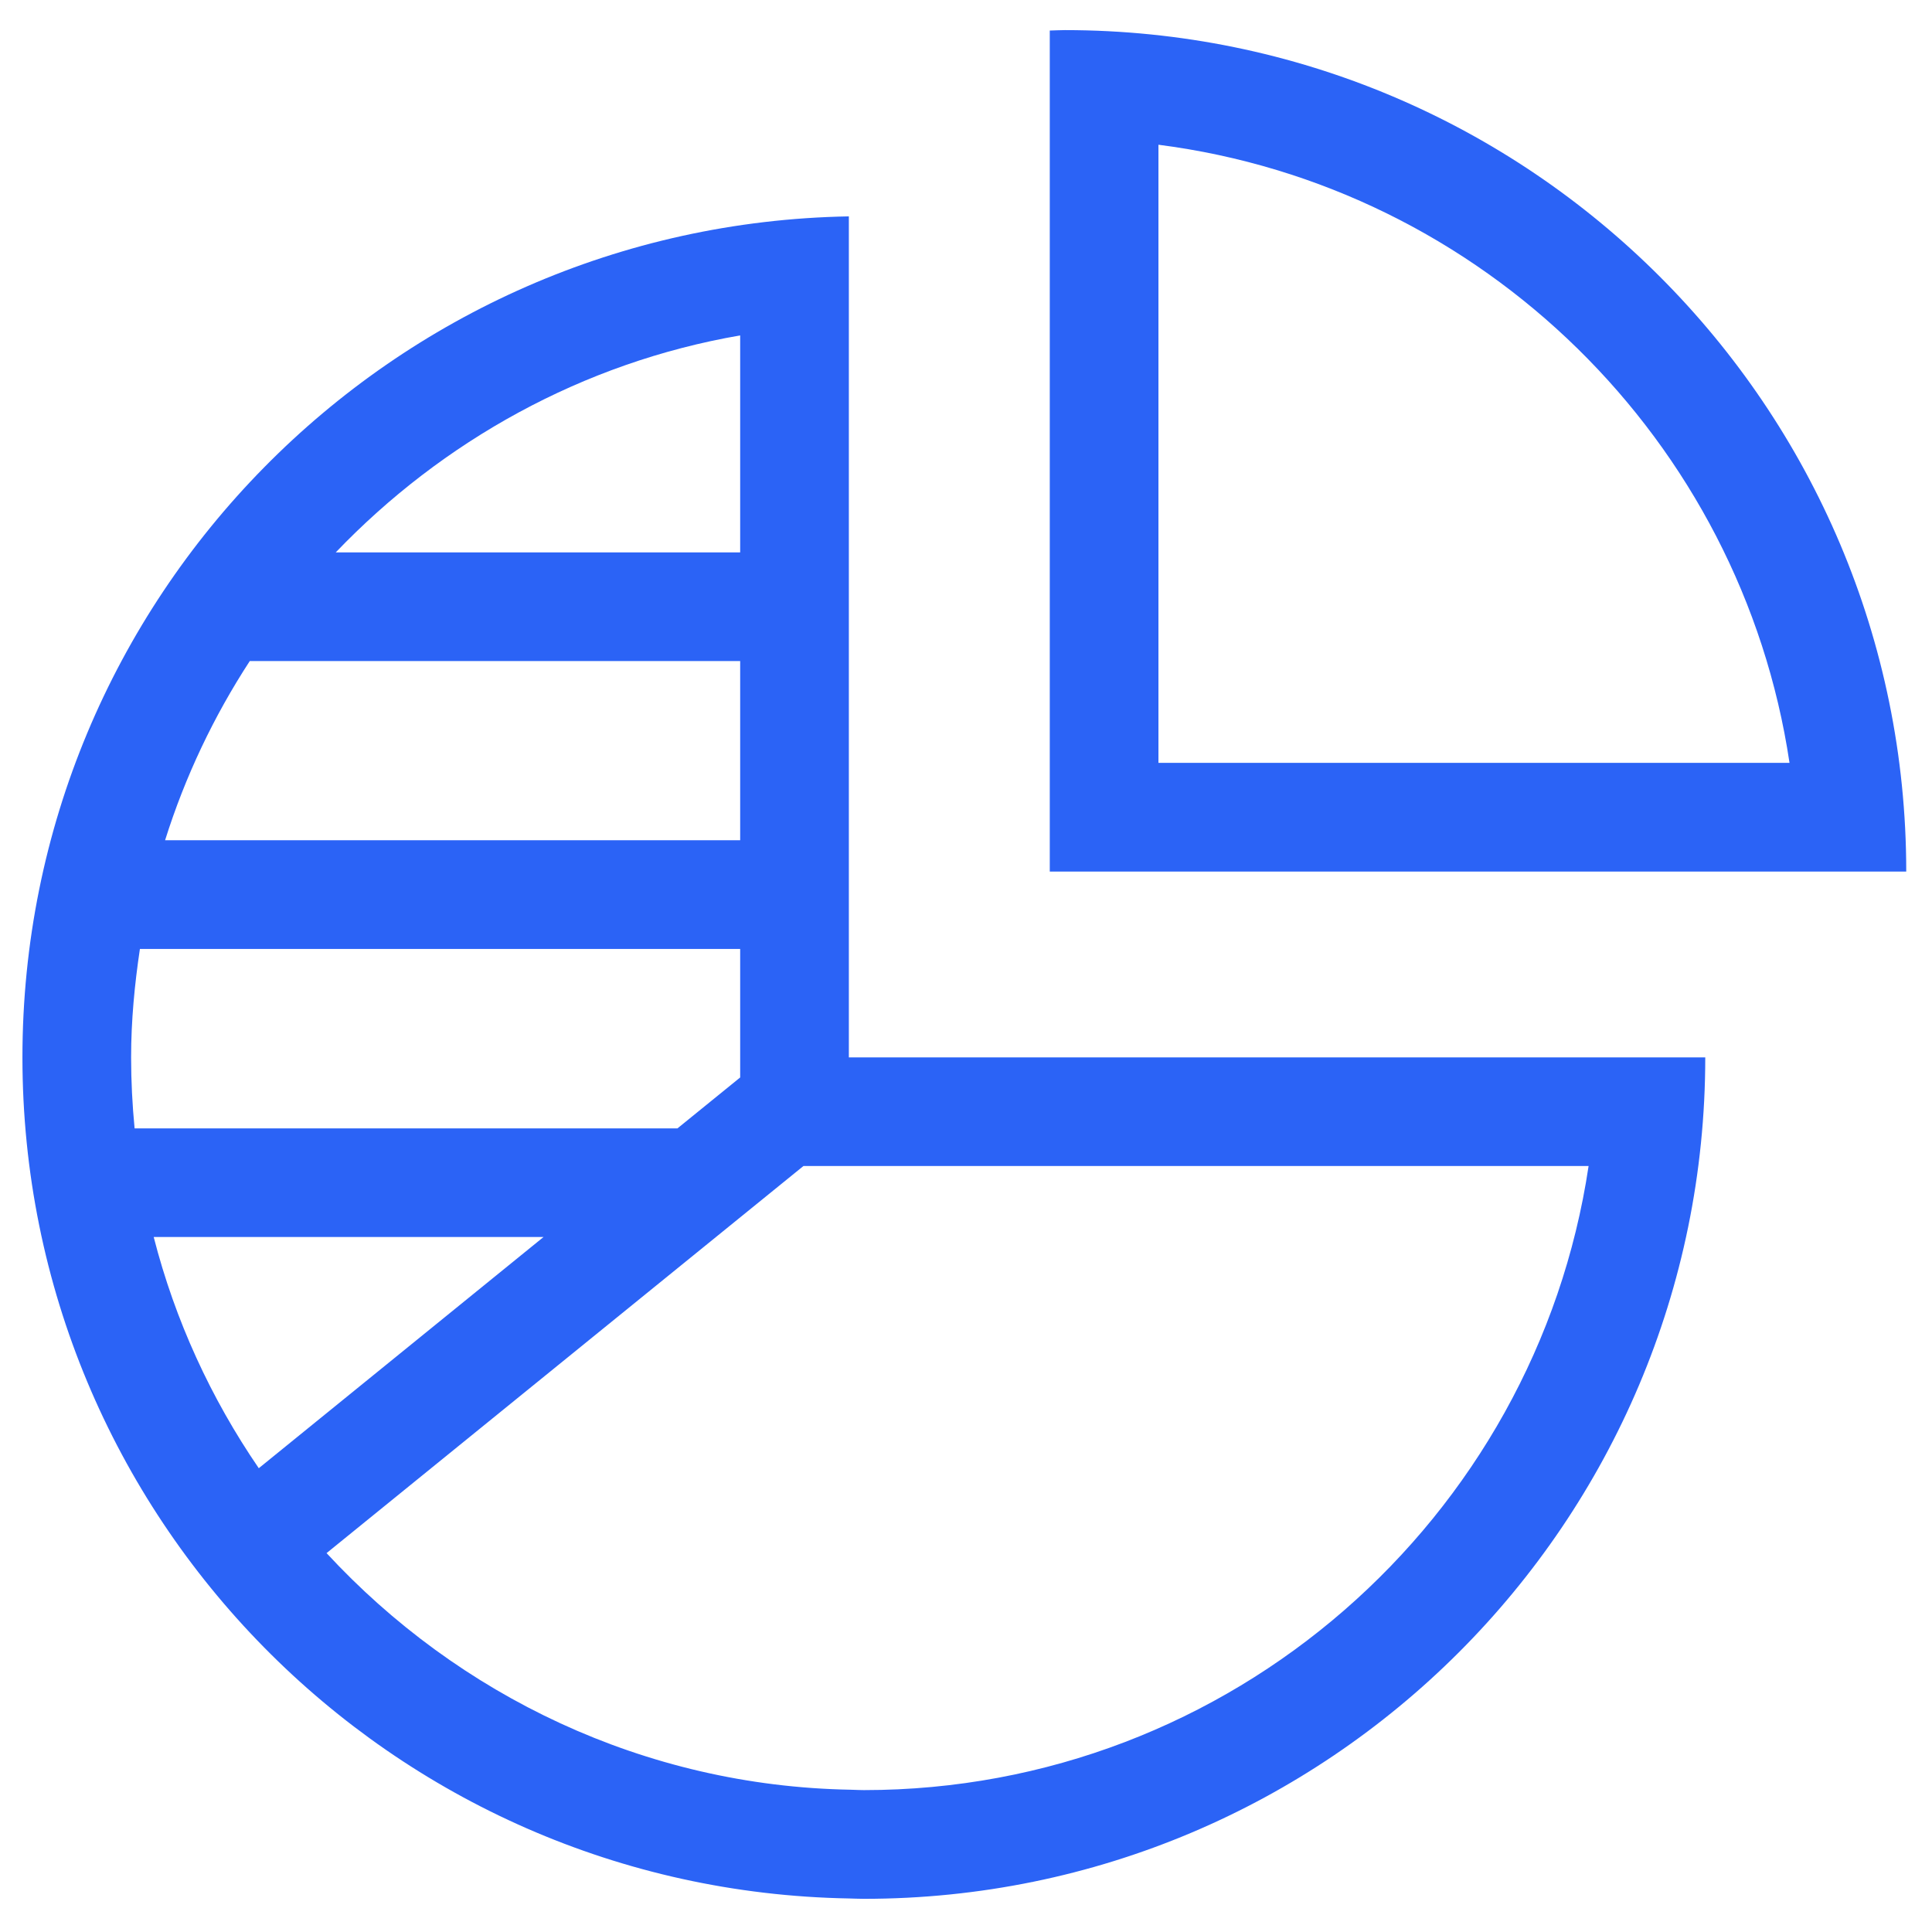 <svg height="36" viewBox="0 0 36 36" width="36" xmlns="http://www.w3.org/2000/svg"><g fill="#2b63f6" fill-rule="evenodd" transform="translate(-.035 .547)"><path d="m16.132 32.809-.097-.002-.147-.005c-3.848-.067-7.32-1.761-9.768-4.409l8.886-7.213h14.63c-.982 6.572-6.663 11.629-13.504 11.629zm-11.275-5.998c-.888-1.297-1.559-2.75-1.958-4.308h7.264zm-2.379-7.655c0-.687.065-1.36.164-2.021h11.185v2.395l-1.169.949h-10.115c-.042-.436-.065-.877-.065-1.323zm2.211-7.385h9.138v3.339h-10.716c.374-1.19.908-2.31 1.578-3.339zm9.138-6.068v4.043h-7.536c1.984-2.072 4.6-3.537 7.536-4.043zm2.025 13.453v-15.671c-8.53.15-15.399 7.106-15.399 15.671 0 8.566 6.869 15.522 15.399 15.672.094.002.186.007.28.007 8.659 0 15.678-7.02 15.678-15.679z"/><path d="m21.621 2.15c6.042.774 10.862 5.514 11.759 11.518h-11.759zm-1.745-2.136c-.094 0-.186.006-.28.008v15.671h15.959c0-8.659-7.02-15.679-15.679-15.679z"/></g></svg>